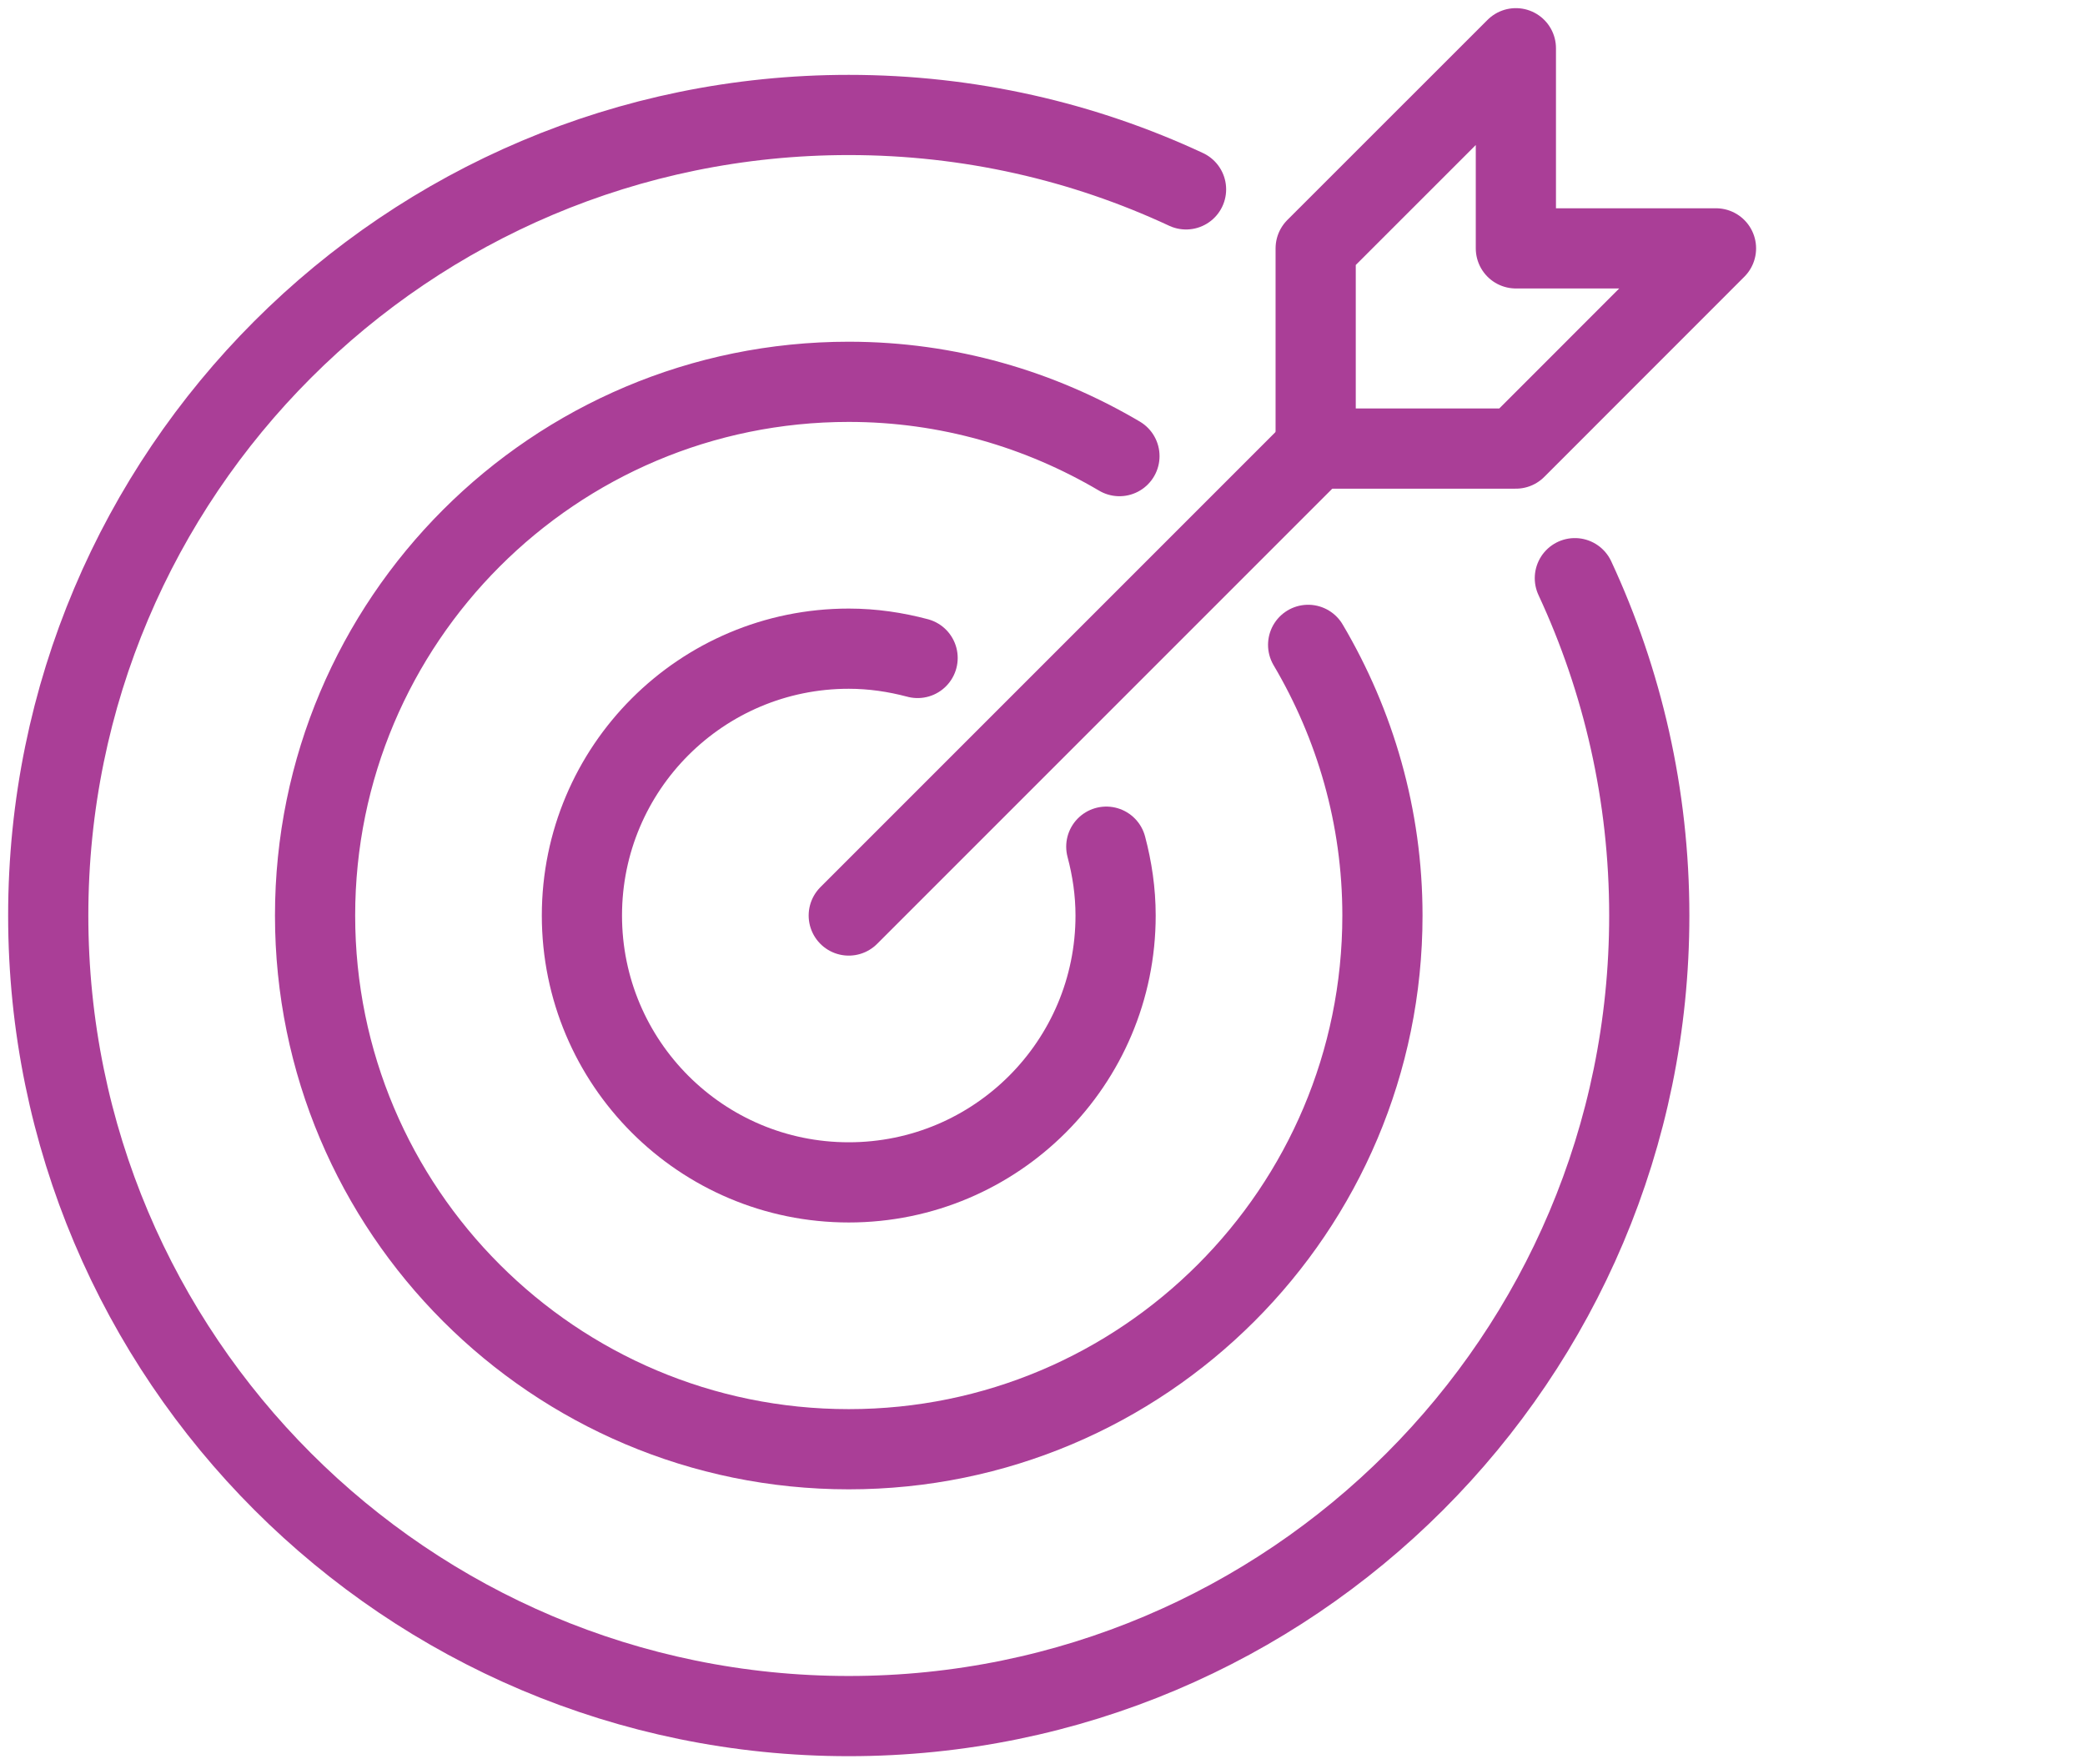 <svg width="52" height="44" viewBox="0 0 52 44" fill="none" xmlns="http://www.w3.org/2000/svg">
<path d="M21.168 22.832L32.813 11.187" stroke="#AA3E97" stroke-width="2" stroke-linecap="round" stroke-linejoin="round"/>
<path d="M32.813 6.194V11.187H37.806L42.797 6.194H37.806V1.203L32.813 6.194Z" stroke="#AA3E97" stroke-width="2" stroke-linecap="round" stroke-linejoin="round"/>
<path d="M29.58 4.723C27.024 3.532 24.175 2.867 21.168 2.867C10.142 2.867 1.203 11.806 1.203 22.832C1.203 33.858 10.142 42.797 21.168 42.797C32.194 42.797 41.133 33.858 41.133 22.832C41.133 19.827 40.466 16.976 39.277 14.419" stroke="#AA3E97" stroke-width="2" stroke-linecap="round" stroke-linejoin="round"/>
<path d="M27.919 11.375C25.937 10.205 23.635 9.522 21.168 9.522C13.816 9.522 7.858 15.482 7.858 22.832C7.858 30.182 13.818 36.142 21.168 36.142C28.518 36.142 34.478 30.182 34.478 22.832C34.478 20.365 33.795 18.063 32.625 16.082" stroke="#AA3E97" stroke-width="2" stroke-linecap="round" stroke-linejoin="round"/>
<path d="M22.885 16.409C22.336 16.263 21.763 16.177 21.168 16.177C17.492 16.177 14.513 19.156 14.513 22.832C14.513 26.508 17.492 29.487 21.168 29.487C24.843 29.487 27.823 26.508 27.823 22.832C27.823 22.237 27.737 21.664 27.591 21.115" stroke="#AA3E97" stroke-width="2" stroke-linecap="round" stroke-linejoin="round"/>
</svg>
